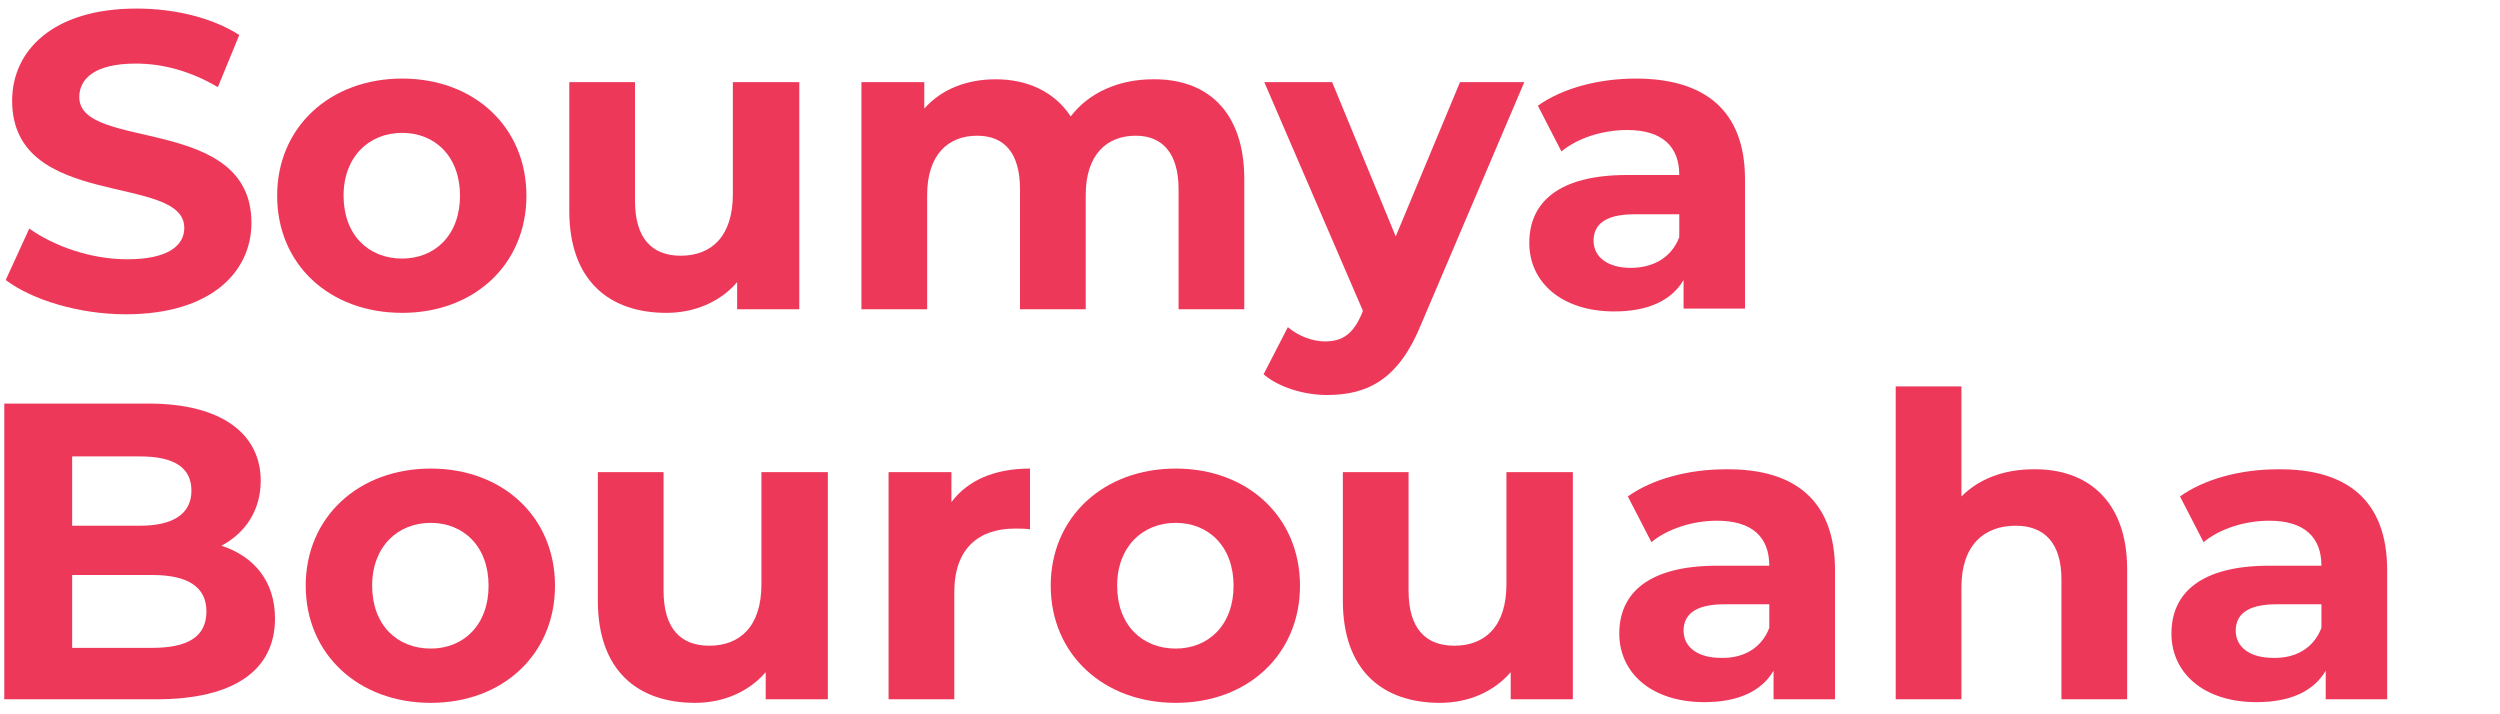 <svg xmlns="http://www.w3.org/2000/svg" xmlns:xlink="http://www.w3.org/1999/xlink" id="Calque_1" x="0px" y="0px" viewBox="0 0 350 100" style="enable-background:new 0 0 350 100;" xml:space="preserve"><style type="text/css">	.st0{fill:#ED385A;}</style><g>	<path class="st0" d="M38.5,86.6c0,7.2-5.7,11.3-16.6,11.3H0.6V56.5h20.2c10.3,0,15.7,4.3,15.7,10.8c0,4.1-2.1,7.3-5.5,9.1  C35.6,77.9,38.5,81.4,38.5,86.6z M10.1,63.8v9.8h9.5c4.7,0,7.2-1.7,7.2-4.9c0-3.3-2.5-4.8-7.2-4.8H10.1z M28.9,85.6  c0-3.5-2.7-5.1-7.6-5.1H10.1v10.2h11.2C26.2,90.7,28.9,89.2,28.9,85.6z"></path>	<path class="st0" d="M42.8,82c0-9.6,7.4-16.4,17.5-16.4c10.1,0,17.4,6.8,17.4,16.4s-7.3,16.4-17.4,16.4  C50.2,98.4,42.8,91.6,42.8,82z M68.4,82c0-5.5-3.5-8.8-8.1-8.8c-4.6,0-8.2,3.3-8.2,8.8s3.5,8.8,8.2,8.8  C64.9,90.8,68.4,87.5,68.4,82z"></path>	<path class="st0" d="M115.9,66.1v31.8h-8.7v-3.8c-2.4,2.8-6,4.3-9.9,4.3c-8,0-13.6-4.5-13.6-14.3v-18h9.2v16.6  c0,5.3,2.4,7.7,6.4,7.7c4.3,0,7.3-2.7,7.3-8.6V66.1H115.9z"></path>	<path class="st0" d="M144.2,65.6v8.5c-0.8-0.1-1.4-0.1-2.1-0.1c-5.1,0-8.5,2.8-8.5,8.9v15h-9.2V66.1h8.8v4.2  C135.5,67.2,139.3,65.6,144.2,65.6z"></path>	<path class="st0" d="M147.1,82c0-9.6,7.4-16.4,17.5-16.4c10.1,0,17.4,6.8,17.4,16.4s-7.3,16.4-17.4,16.4  C154.5,98.4,147.1,91.6,147.1,82z M172.7,82c0-5.5-3.5-8.8-8.1-8.8c-4.6,0-8.2,3.3-8.2,8.8s3.5,8.8,8.2,8.8  C169.2,90.8,172.7,87.5,172.7,82z"></path>	<path class="st0" d="M220.2,66.1v31.8h-8.7v-3.8c-2.4,2.8-6,4.3-9.9,4.3c-8,0-13.6-4.5-13.6-14.3v-18h9.2v16.6  c0,5.3,2.4,7.7,6.4,7.7c4.3,0,7.3-2.7,7.3-8.6V66.1H220.2z"></path>	<path class="st0" d="M256.9,79.8v18.1h-8.6v-4c-1.7,2.9-5,4.4-9.7,4.4c-7.4,0-11.9-4.1-11.9-9.6c0-5.6,4-9.5,13.7-9.5h7.3  c0-4-2.4-6.3-7.3-6.3c-3.4,0-6.9,1.1-9.2,3l-3.3-6.4c3.5-2.5,8.6-3.8,13.7-3.8C251.3,65.6,256.9,70.1,256.9,79.8z M247.7,87.9v-3.3  h-6.3c-4.3,0-5.7,1.6-5.7,3.7c0,2.3,2,3.8,5.2,3.8C244,92.2,246.6,90.8,247.7,87.9z"></path>	<path class="st0" d="M297.8,79.7v18.2h-9.2V81.1c0-5.1-2.4-7.5-6.4-7.5c-4.4,0-7.6,2.7-7.6,8.6v15.7h-9.2V54.1h9.2v15.4  c2.5-2.5,6-3.8,10.1-3.8C292.1,65.6,297.8,70,297.8,79.7z"></path>	<path class="st0" d="M334.2,79.8v18.1h-8.6v-4c-1.7,2.9-5,4.4-9.7,4.4c-7.4,0-11.9-4.1-11.9-9.6c0-5.6,4-9.5,13.7-9.5h7.3  c0-4-2.4-6.3-7.3-6.3c-3.4,0-6.9,1.1-9.2,3l-3.3-6.4c3.5-2.5,8.6-3.8,13.7-3.8C328.6,65.6,334.2,70.1,334.2,79.8z M325,87.9v-3.3  h-6.3c-4.3,0-5.7,1.6-5.7,3.7c0,2.3,2,3.8,5.2,3.8C321.3,92.2,323.9,90.8,325,87.9z"></path></g><g>	<path class="st0" d="M0.8,39.2L4.1,32c3.5,2.5,8.7,4.3,13.7,4.3c5.7,0,8-1.9,8-4.4c0-7.7-24.1-2.4-24.1-17.8  c0-7,5.7-12.9,17.4-12.9c5.2,0,10.5,1.2,14.4,3.7l-3,7.3C26.6,9.9,22.7,8.9,19,8.9c-5.7,0-7.9,2.1-7.9,4.7  c0,7.6,24.1,2.4,24.1,17.6c0,6.9-5.7,12.8-17.6,12.8C11.1,44,4.5,42,0.8,39.2z"></path>	<path class="st0" d="M38.8,27.4c0-9.6,7.4-16.4,17.5-16.4c10.1,0,17.4,6.8,17.4,16.4s-7.3,16.4-17.4,16.4  C46.1,43.8,38.8,37,38.8,27.4z M64.4,27.4c0-5.5-3.5-8.8-8.1-8.8c-4.6,0-8.2,3.3-8.2,8.8s3.5,8.8,8.2,8.8  C60.9,36.2,64.4,32.9,64.4,27.4z"></path>	<path class="st0" d="M111.9,11.5v31.8h-8.7v-3.8c-2.4,2.8-6,4.3-9.9,4.3c-8,0-13.6-4.5-13.6-14.3v-18h9.2v16.6  c0,5.3,2.4,7.7,6.4,7.7c4.3,0,7.3-2.7,7.3-8.6V11.5H111.9z"></path>	<path class="st0" d="M174.2,25.1v18.2H165V26.5c0-5.1-2.3-7.5-6-7.5c-4.1,0-7,2.7-7,8.3v16h-9.2V26.5c0-5.1-2.2-7.5-6-7.5  c-4.1,0-7,2.7-7,8.3v16h-9.2V11.5h8.8v3.7c2.4-2.7,5.9-4.1,10-4.1c4.4,0,8.2,1.7,10.5,5.2c2.5-3.3,6.7-5.2,11.5-5.2  C168.8,11,174.2,15.4,174.2,25.1z"></path>	<path class="st0" d="M213.4,11.5l-14.4,33.8c-3.1,7.7-7.4,10-13.2,10c-3.3,0-6.8-1.1-8.9-2.9l3.4-6.6c1.4,1.2,3.4,2,5.2,2  c2.5,0,4-1.1,5.2-4l0.1-0.3l-13.8-32h9.5l8.9,21.6l9-21.6H213.4z"></path>	<path class="st0" d="M244.3,25.1v18.1h-8.6v-4c-1.7,2.9-5,4.4-9.7,4.4c-7.4,0-11.9-4.1-11.9-9.6c0-5.6,4-9.5,13.7-9.5h7.3  c0-4-2.4-6.3-7.3-6.3c-3.4,0-6.9,1.1-9.2,3l-3.3-6.4c3.5-2.5,8.6-3.8,13.7-3.8C238.7,11,244.3,15.5,244.3,25.1z M235.1,33.2V30  h-6.3c-4.3,0-5.7,1.6-5.7,3.7c0,2.3,2,3.8,5.2,3.8C231.4,37.5,234,36.1,235.1,33.2z"></path></g></svg>